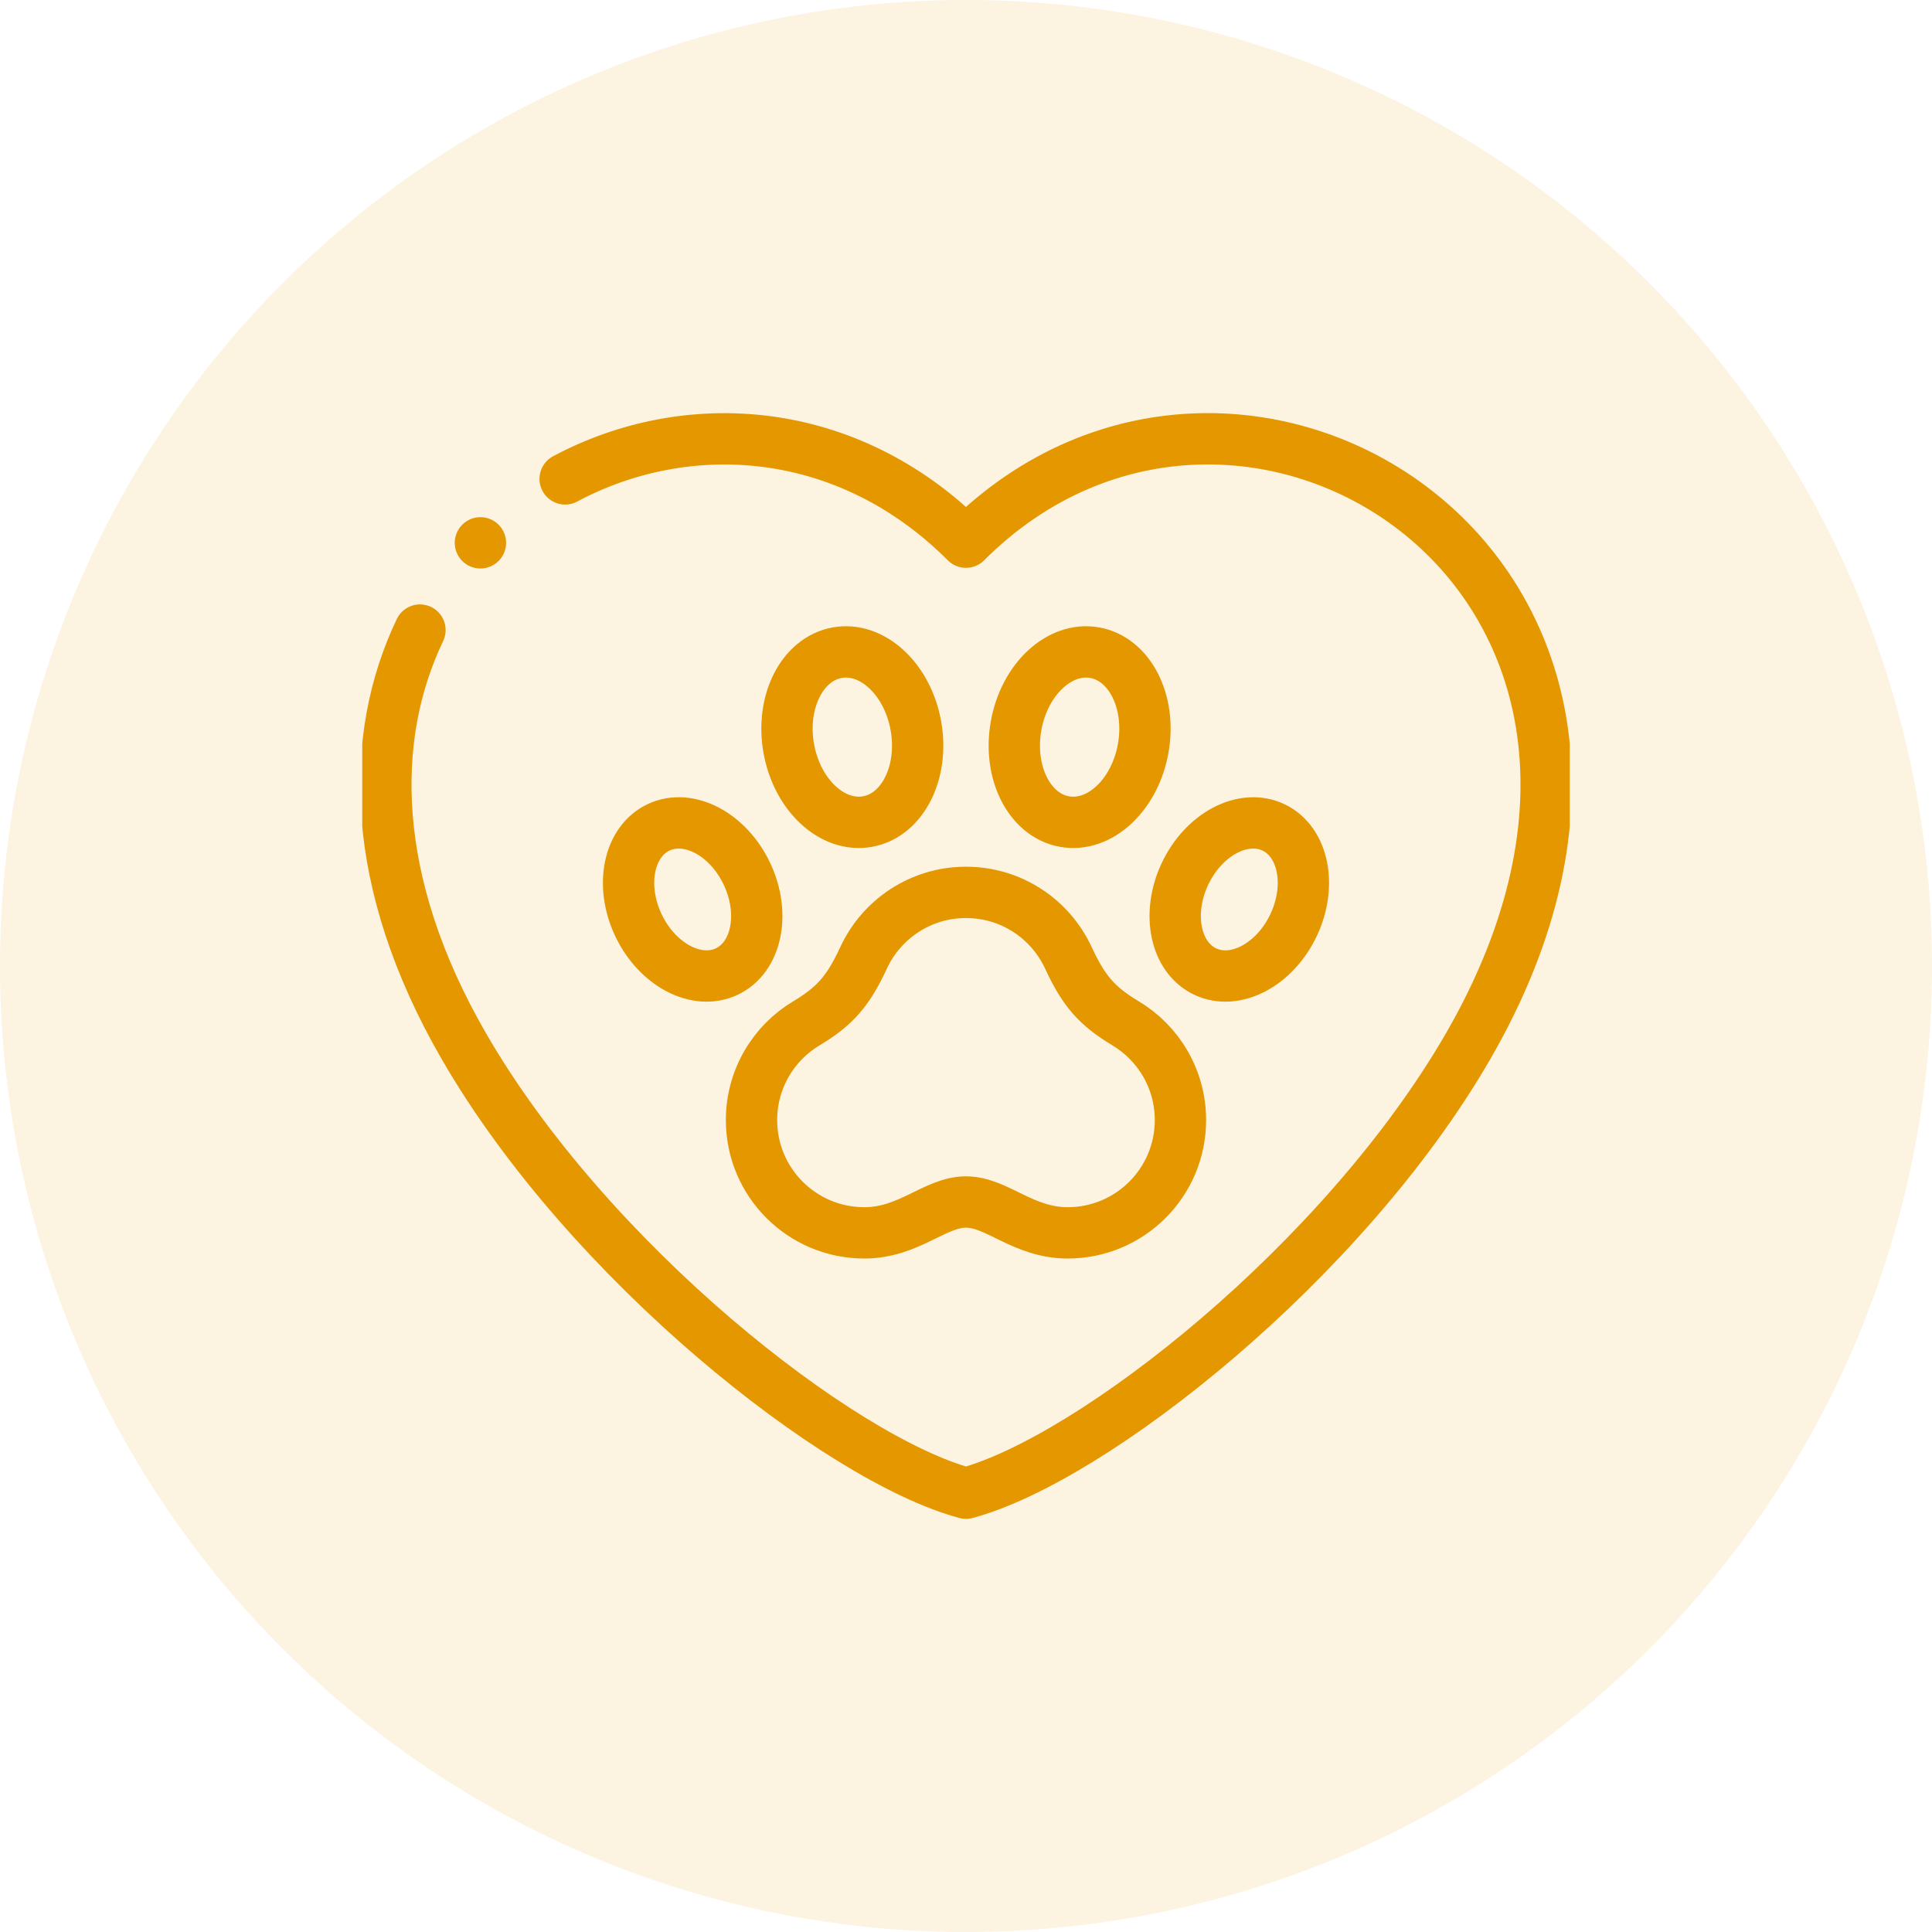 <svg width="64" height="64" viewBox="0 0 64 64" fill="none" xmlns="http://www.w3.org/2000/svg">
<circle cx="32" cy="32" r="32" fill="#E59700" fill-opacity="0.12"/>
<g clip-path="url(#clip0_4013_640)">
<path d="M13.912 20.872C12.213 24.418 12.224 29.216 15.365 34.656C19.486 41.794 27.798 48.339 31.999 49.464C36.2 48.339 44.513 41.794 48.634 34.656C57.589 19.145 41.121 8.838 31.999 17.96C28.063 14.024 22.76 13.708 18.721 15.864" stroke="#E59700" stroke-width="1.7" stroke-miterlimit="22.926" stroke-linecap="round" stroke-linejoin="round"/>
<path fill-rule="evenodd" clip-rule="evenodd" d="M31.999 39.818C30.969 39.818 30.118 40.84 28.63 40.84C26.567 40.84 24.895 39.168 24.895 37.105C24.895 35.743 25.623 34.551 26.712 33.899C27.665 33.328 28.097 32.829 28.609 31.726C29.202 30.447 30.497 29.561 31.999 29.561C33.502 29.561 34.797 30.447 35.39 31.726C35.901 32.829 36.334 33.328 37.286 33.899C38.375 34.551 39.104 35.743 39.104 37.105C39.104 39.168 37.432 40.84 35.369 40.84C33.88 40.84 33.029 39.818 31.999 39.818Z" stroke="#E59700" stroke-width="1.7" stroke-miterlimit="22.926" stroke-linecap="round" stroke-linejoin="round"/>
<path fill-rule="evenodd" clip-rule="evenodd" d="M27.735 21.621C28.898 21.413 30.064 22.497 30.34 24.043C30.616 25.588 29.898 27.009 28.735 27.216C27.572 27.424 26.406 26.34 26.129 24.795C25.853 23.25 26.572 21.829 27.735 21.621Z" stroke="#E59700" stroke-width="1.7" stroke-miterlimit="22.926" stroke-linecap="round" stroke-linejoin="round"/>
<path fill-rule="evenodd" clip-rule="evenodd" d="M21.816 27.407C22.809 26.938 24.119 27.626 24.743 28.946C25.367 30.265 25.068 31.715 24.075 32.184C23.083 32.654 21.772 31.965 21.148 30.646C20.524 29.327 20.823 27.877 21.816 27.407Z" stroke="#E59700" stroke-width="1.7" stroke-miterlimit="22.926" stroke-linecap="round" stroke-linejoin="round"/>
<path fill-rule="evenodd" clip-rule="evenodd" d="M36.264 21.621C35.101 21.413 33.935 22.497 33.659 24.043C33.383 25.588 34.101 27.009 35.264 27.216C36.427 27.424 37.593 26.34 37.869 24.795C38.146 23.25 37.427 21.829 36.264 21.621Z" stroke="#E59700" stroke-width="1.7" stroke-miterlimit="22.926" stroke-linecap="round" stroke-linejoin="round"/>
<path fill-rule="evenodd" clip-rule="evenodd" d="M42.183 27.407C41.19 26.938 39.879 27.626 39.255 28.946C38.632 30.265 38.931 31.715 39.923 32.184C40.916 32.654 42.227 31.965 42.851 30.646C43.475 29.327 43.176 27.877 42.183 27.407Z" stroke="#E59700" stroke-width="1.7" stroke-miterlimit="22.926" stroke-linecap="round" stroke-linejoin="round"/>
<path d="M15.914 17.982H15.915" stroke="#E59700" stroke-width="1.7" stroke-miterlimit="2.613" stroke-linecap="round" stroke-linejoin="round"/>
</g>
<defs>
<clipPath id="clip0_4013_640">
<rect width="40" height="40" fill="white" transform="translate(12 12)"/>
</clipPath>
</defs>
</svg>
